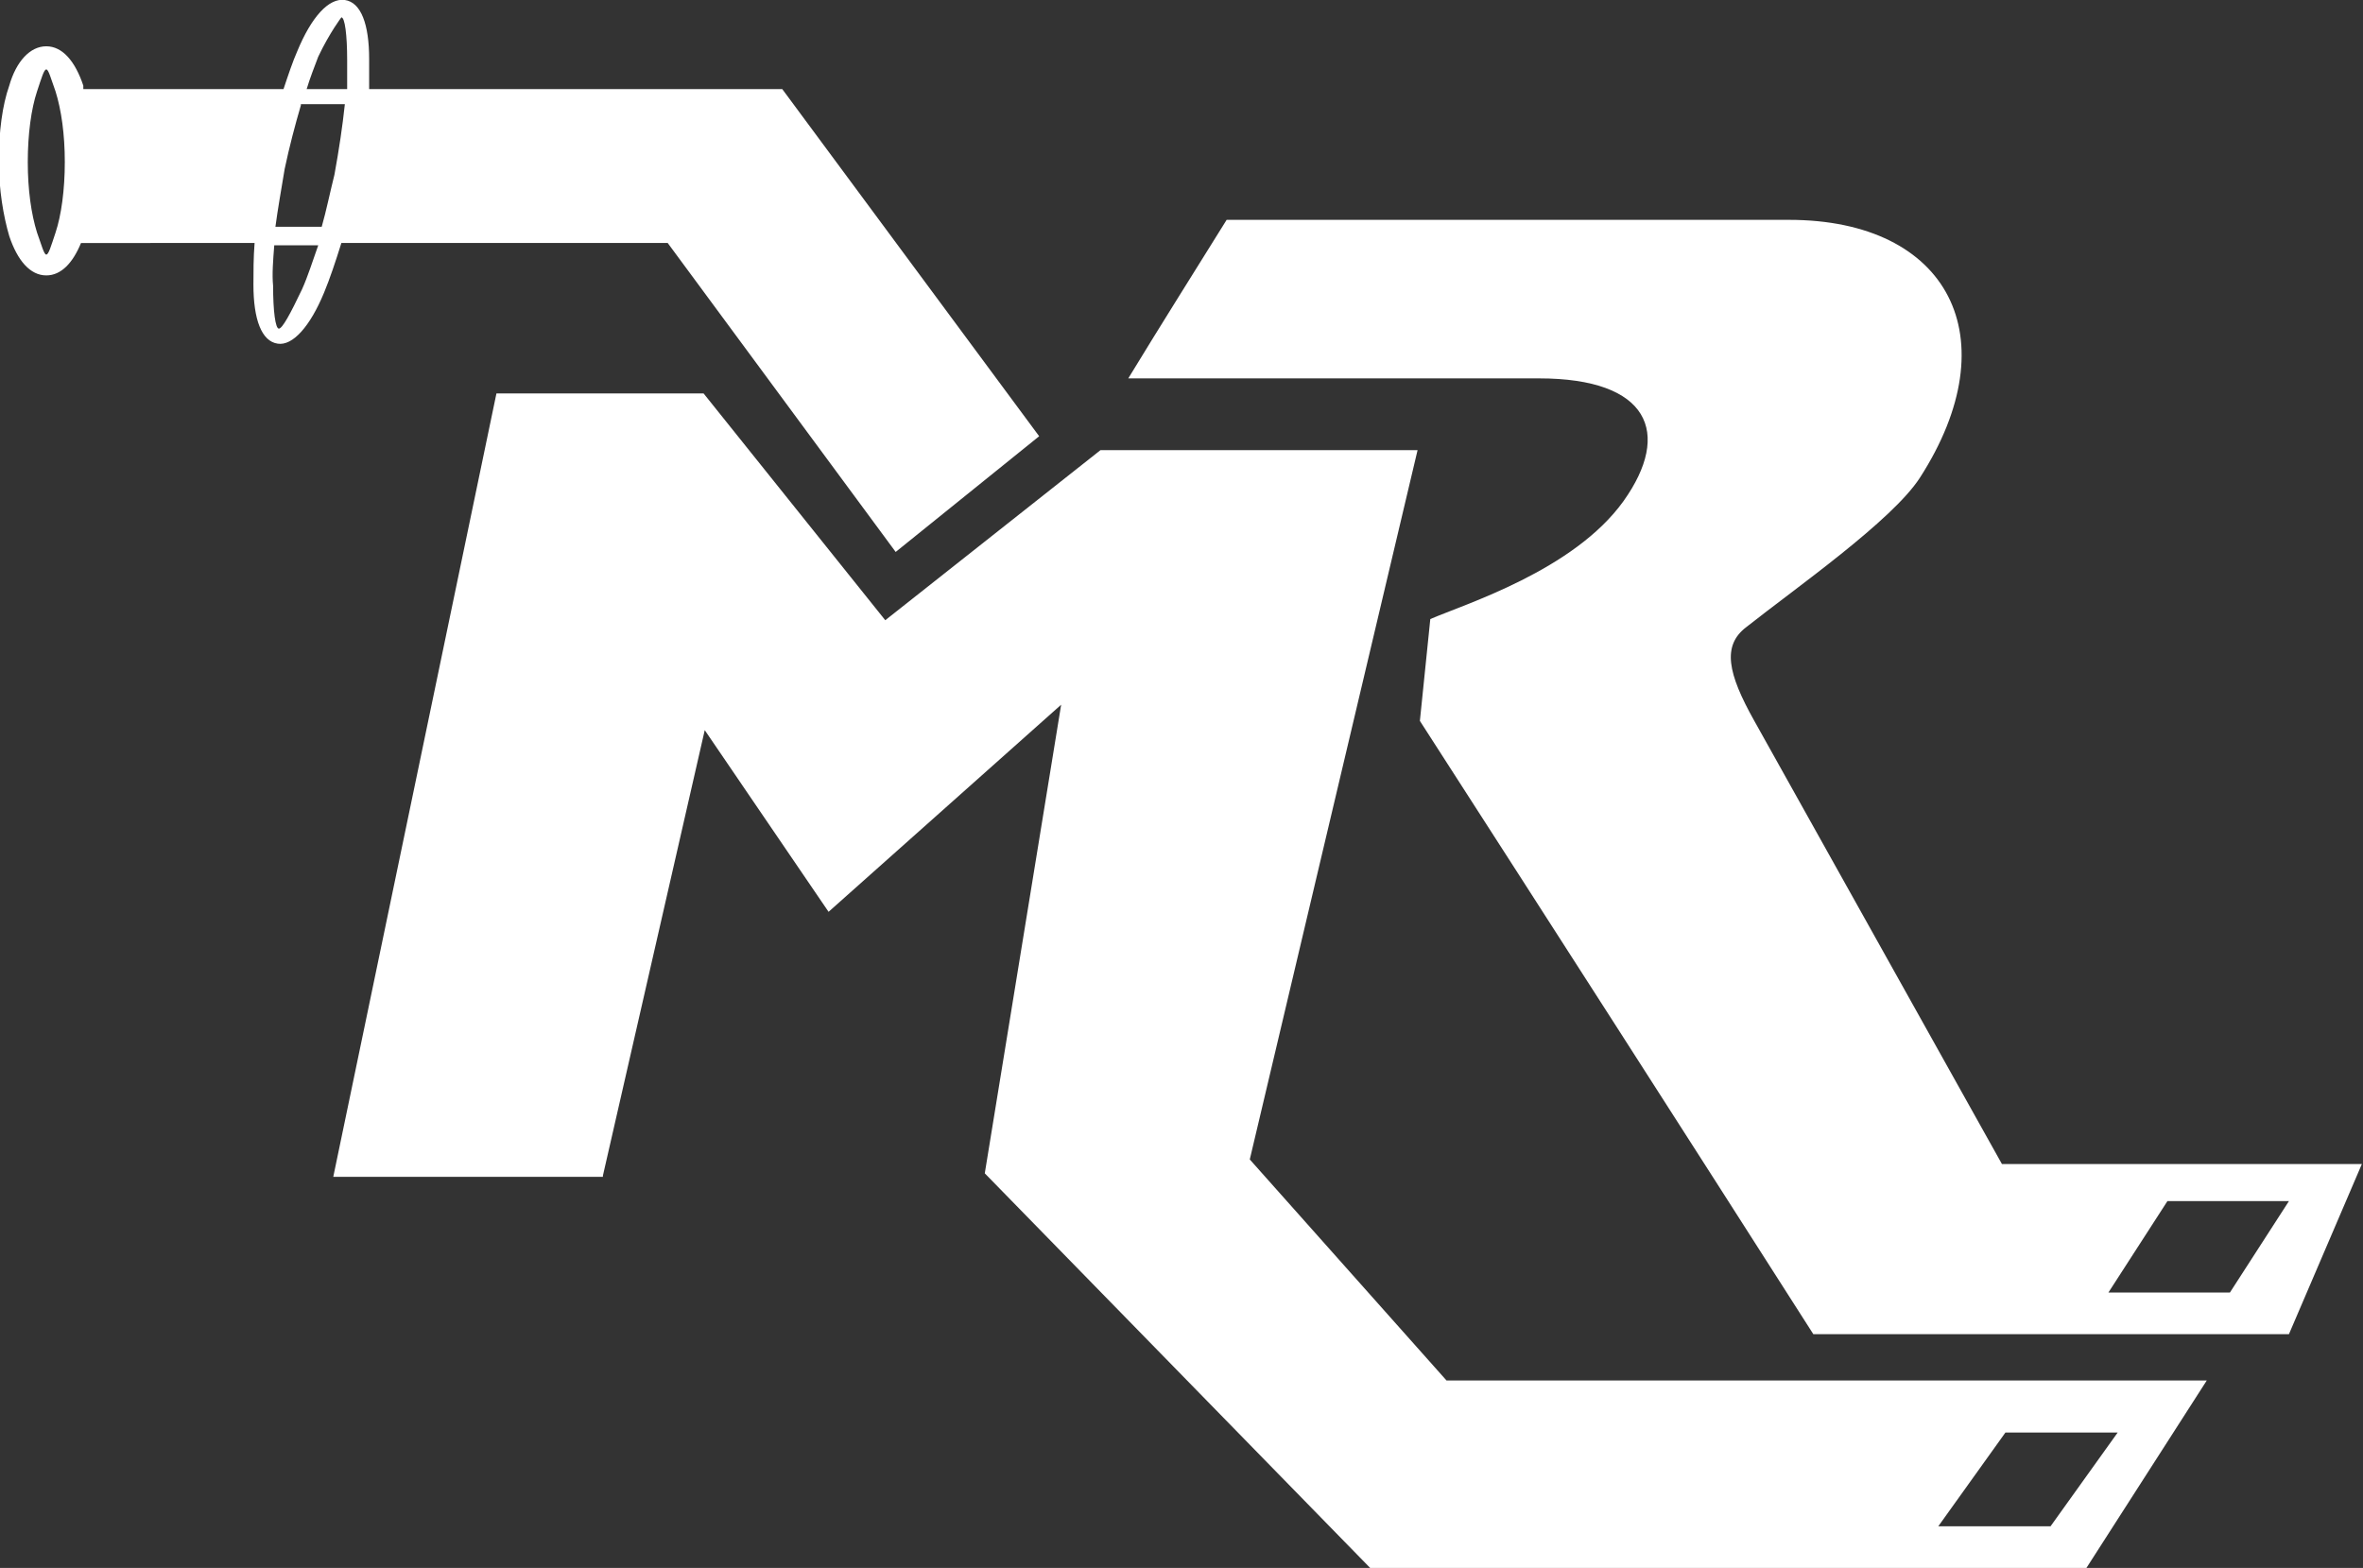 <?xml version="1.0" encoding="UTF-8"?>
<svg id="Layer_1" data-name="Layer 1" xmlns="http://www.w3.org/2000/svg" viewBox="0 0 20.42 13.55">
  <rect x="0" y="0" width="20.42" height="13.55" fill="#333333" stroke="none"/>
  <defs>
    <style>
      .cls-1 {
        fill: #fff;
        fill-rule: evenodd;
      }
    </style>
  </defs>
  <path class="cls-1" d="M.48.79c-.04-.11-.06-.19-.08-.19s-.04.07-.08.19c-.05.15-.08.37-.08.61s.03.45.08.61c.04.11.06.19.08.19s.04-.07.08-.19c.05-.15.08-.37.08-.61s-.03-.45-.08-.61M2.37,2.12c-.01.13-.02.25-.01.35,0,.22.02.37.05.37.03,0,.1-.13.2-.34.05-.11.09-.24.14-.38h-.37ZM2.6.91c-.05.17-.1.36-.14.55h0c-.03.18-.06.35-.08.5h.4c.04-.14.07-.29.11-.45h0c.04-.22.07-.42.09-.61h-.38ZM.73.77h1.72c.04-.12.08-.24.12-.33C2.69.15,2.84-.02,2.98,0c.14.02.21.21.21.51,0,.08,0,.17,0,.26h3.57l2.22,3-1.24,1-1.97-2.67h-2.82c-.05.16-.1.31-.15.43-.12.29-.27.46-.4.44-.14-.02-.21-.21-.21-.51,0-.11,0-.23.01-.36H.7c-.07.17-.17.28-.3.28-.14,0-.25-.13-.32-.34-.05-.17-.09-.4-.09-.65s.03-.48.09-.65c.06-.21.18-.34.32-.34s.25.13.32.34v.03ZM16.75,13.19h.97l.58-.81h-.97l-.58.81ZM5.21,10.17h-2.33l1.41-6.77h1.79l1.57,1.96,1.86-1.47h2.74l-1.45,6.13,1.7,1.91h6.57l-1.04,1.62h-6.19l-3.33-3.41.66-4.05-2.01,1.79-1.07-1.57-.88,3.85ZM18.22,11.17h1.05l.51-.79h-1.05l-.51.79ZM19.79,11.53h-4.12c-1.13-1.77-2.26-3.53-3.4-5.3.03-.29.06-.59.09-.88.3-.13,1.24-.42,1.67-1.02.42-.59.22-1.06-.73-1.06h-3.55c.28-.46.57-.92.85-1.37h4.86c1.38,0,1.91,1.02,1.13,2.23-.24.37-1.07.95-1.5,1.29-.21.16-.16.4.07.81l2.14,3.83h3.11l-.63,1.47ZM2.95.15s-.1.13-.2.34c-.03.08-.07.18-.1.28h.35c0-.09,0-.17,0-.25,0-.22-.02-.37-.05-.37Z"/>
</svg>